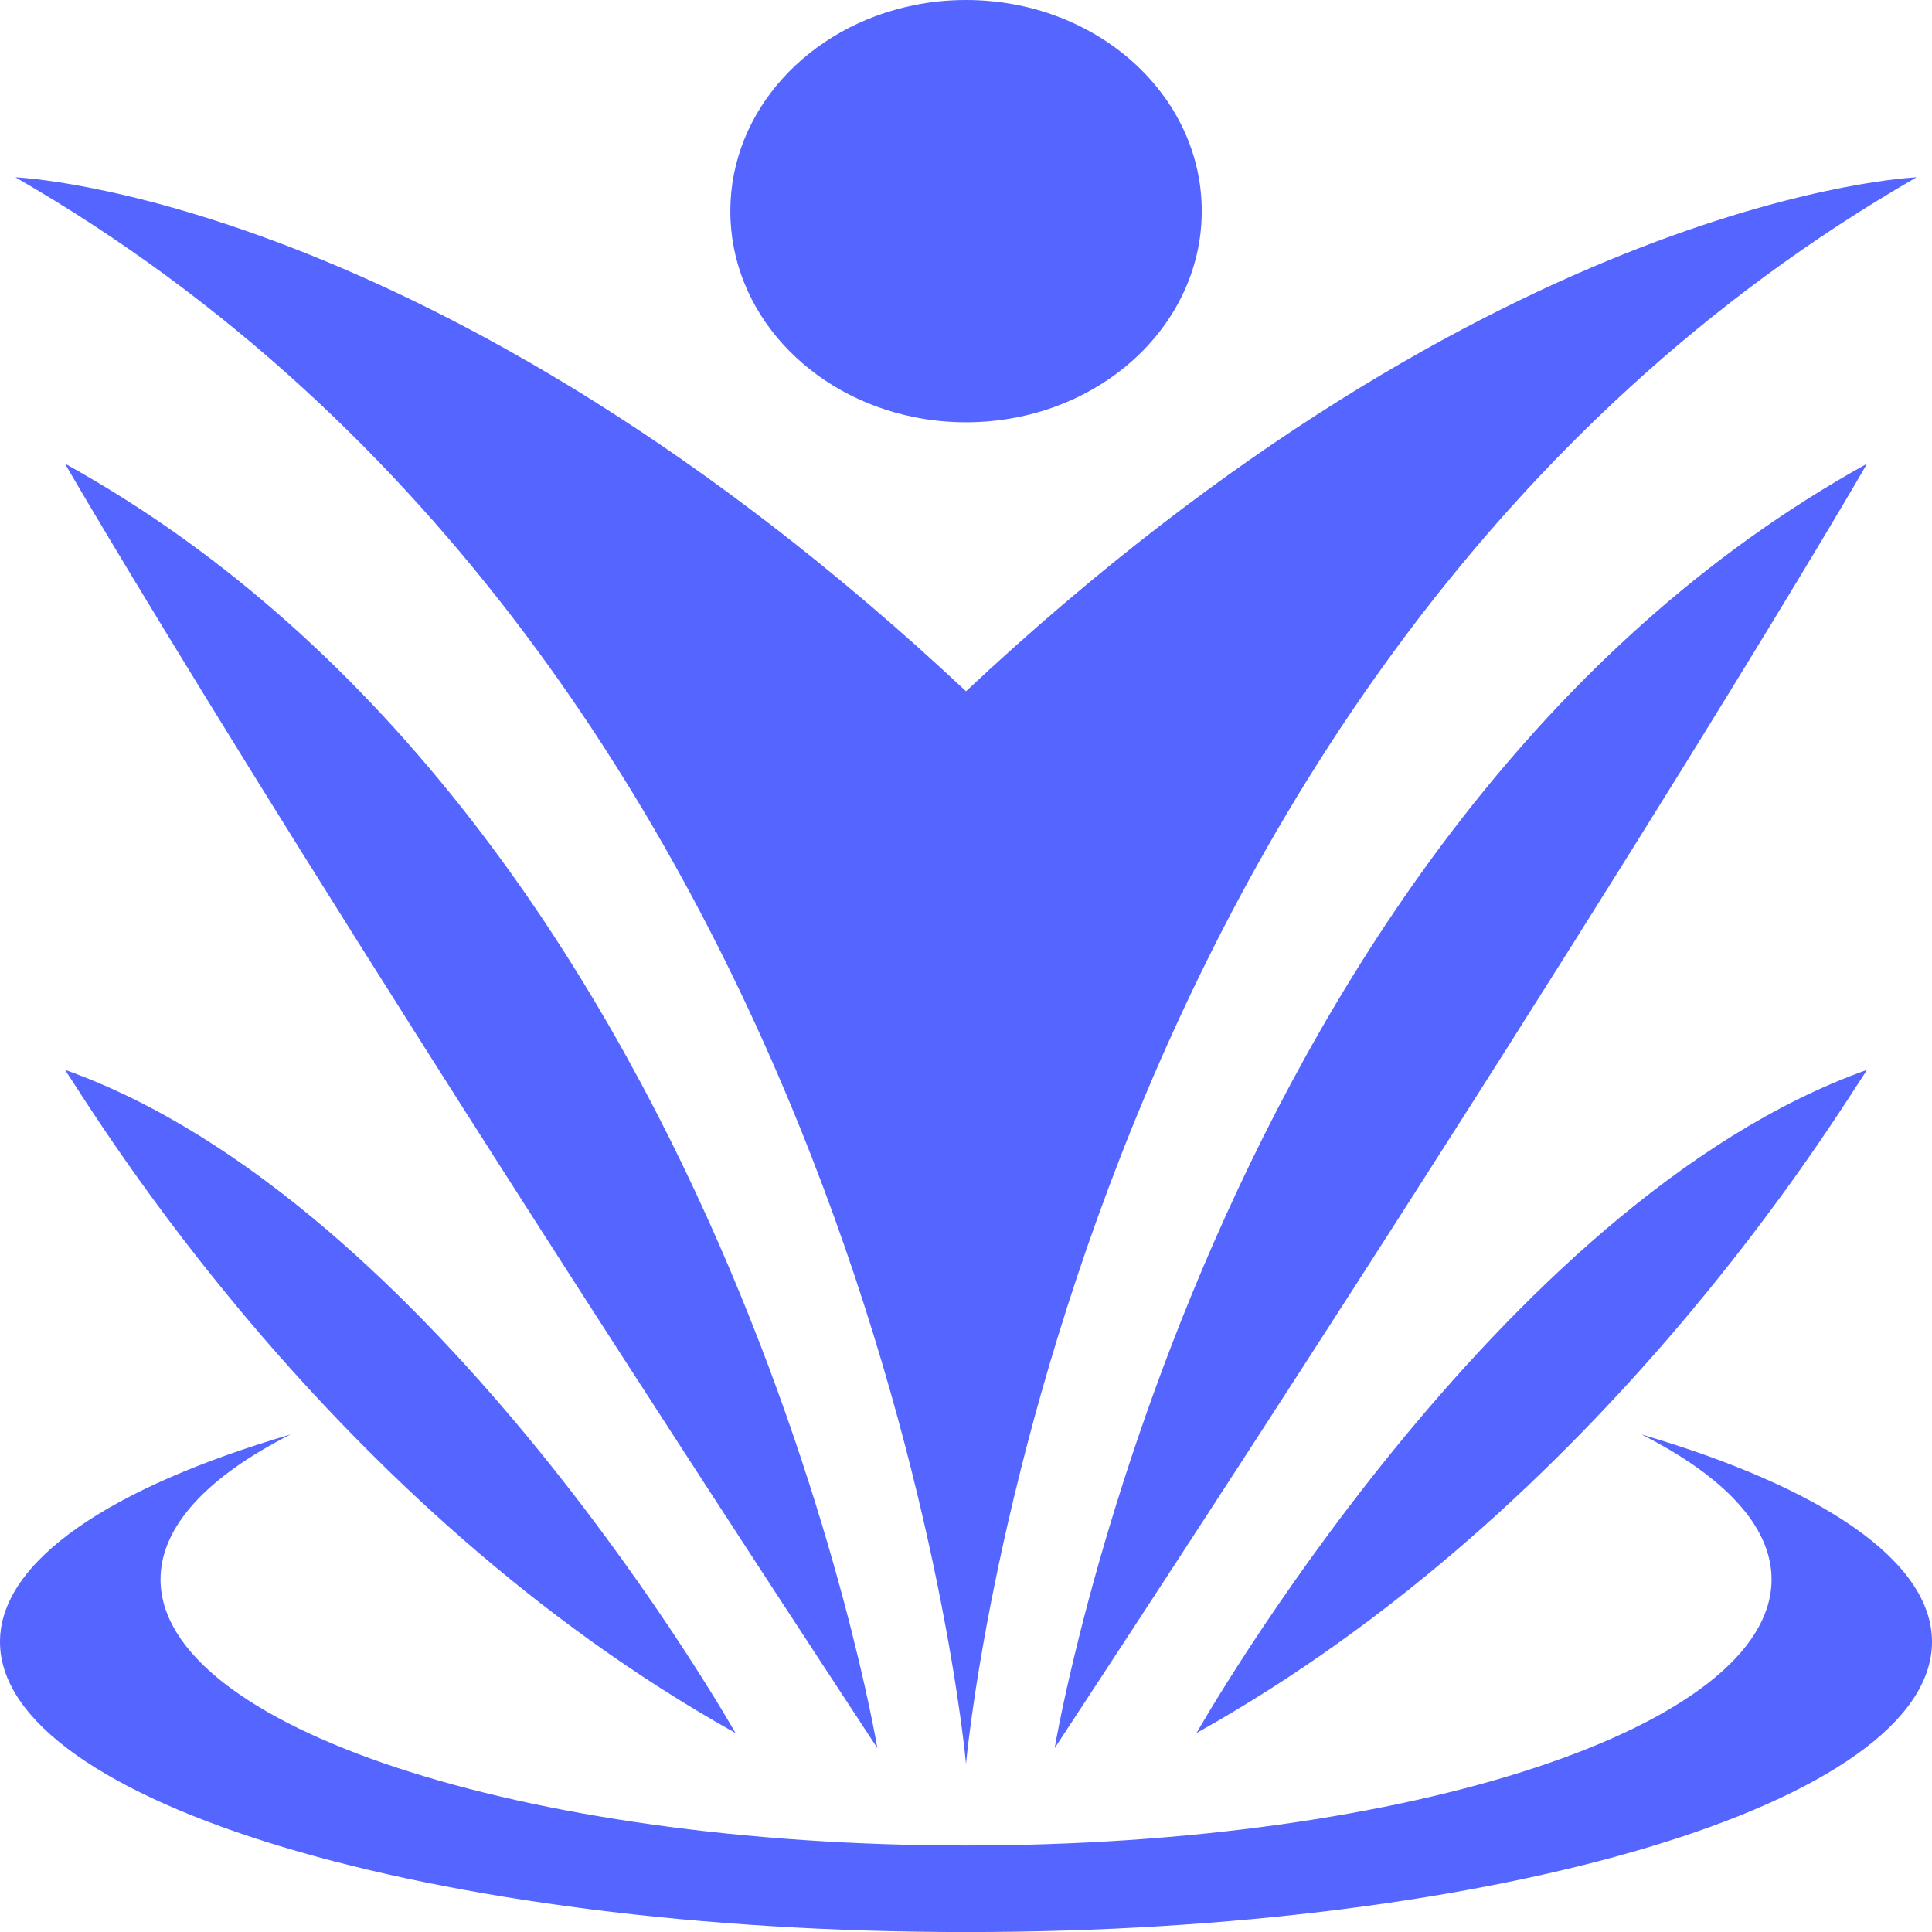 <?xml version="1.0" encoding="UTF-8"?>
<svg id="Livello_1" data-name="Livello 1" xmlns="http://www.w3.org/2000/svg" viewBox="0 0 719.99 720.01">
    <defs>
        <style>
            .cls-1 {
            fill: #5565ff;
            stroke-width: 0px;
            }
        </style>
    </defs>
    <path class="cls-1" d="m360,657.35s36.09-408.06,354.23-591.27c0,0-156.37,6.01-354.23,191.53C162.13,72.11,5.77,66.08,5.77,66.08c318.14,183.21,354.23,591.26,354.23,591.26h0Zm-19.23-501.89c6.17,1.26,12.62,1.91,19.23,1.91,48.52,0,87.85-35.22,87.85-78.71S408.52,0,360,0c-6.61,0-13.07.65-19.23,1.91-39.29,7.84-68.6,39.23-68.6,76.77-.01,37.57,29.32,68.95,68.6,76.79h0ZM24.21,172.79s81.37,141.39,302.75,478.68c.02.01-57.15-342.84-302.75-478.68Zm368.83,478.69c221.38-337.29,302.76-478.68,302.76-478.68-245.59,135.83-302.76,478.68-302.76,478.68Zm-118.94-5.64s-111.95-198.11-249.88-247.15c10.64,15.66,98.27,162.47,249.88,247.15h0Zm421.7-247.15c-137.94,49.05-249.89,247.15-249.89,247.15,151.61-84.68,239.23-231.49,249.89-247.15Zm-84.07,135.88c30.66,15.54,48.47,34.12,48.47,54.01,0,54.77-134.41,99.17-300.19,99.17s-300.19-44.4-300.19-99.17c0-19.9,17.81-38.47,48.47-54.01C41.46,554.18,0,581.58,0,611.85c.01,59.73,161.2,108.16,360,108.16s359.99-48.42,359.99-108.16c0-30.27-41.45-57.67-108.27-77.28h0Z"/>
</svg>
